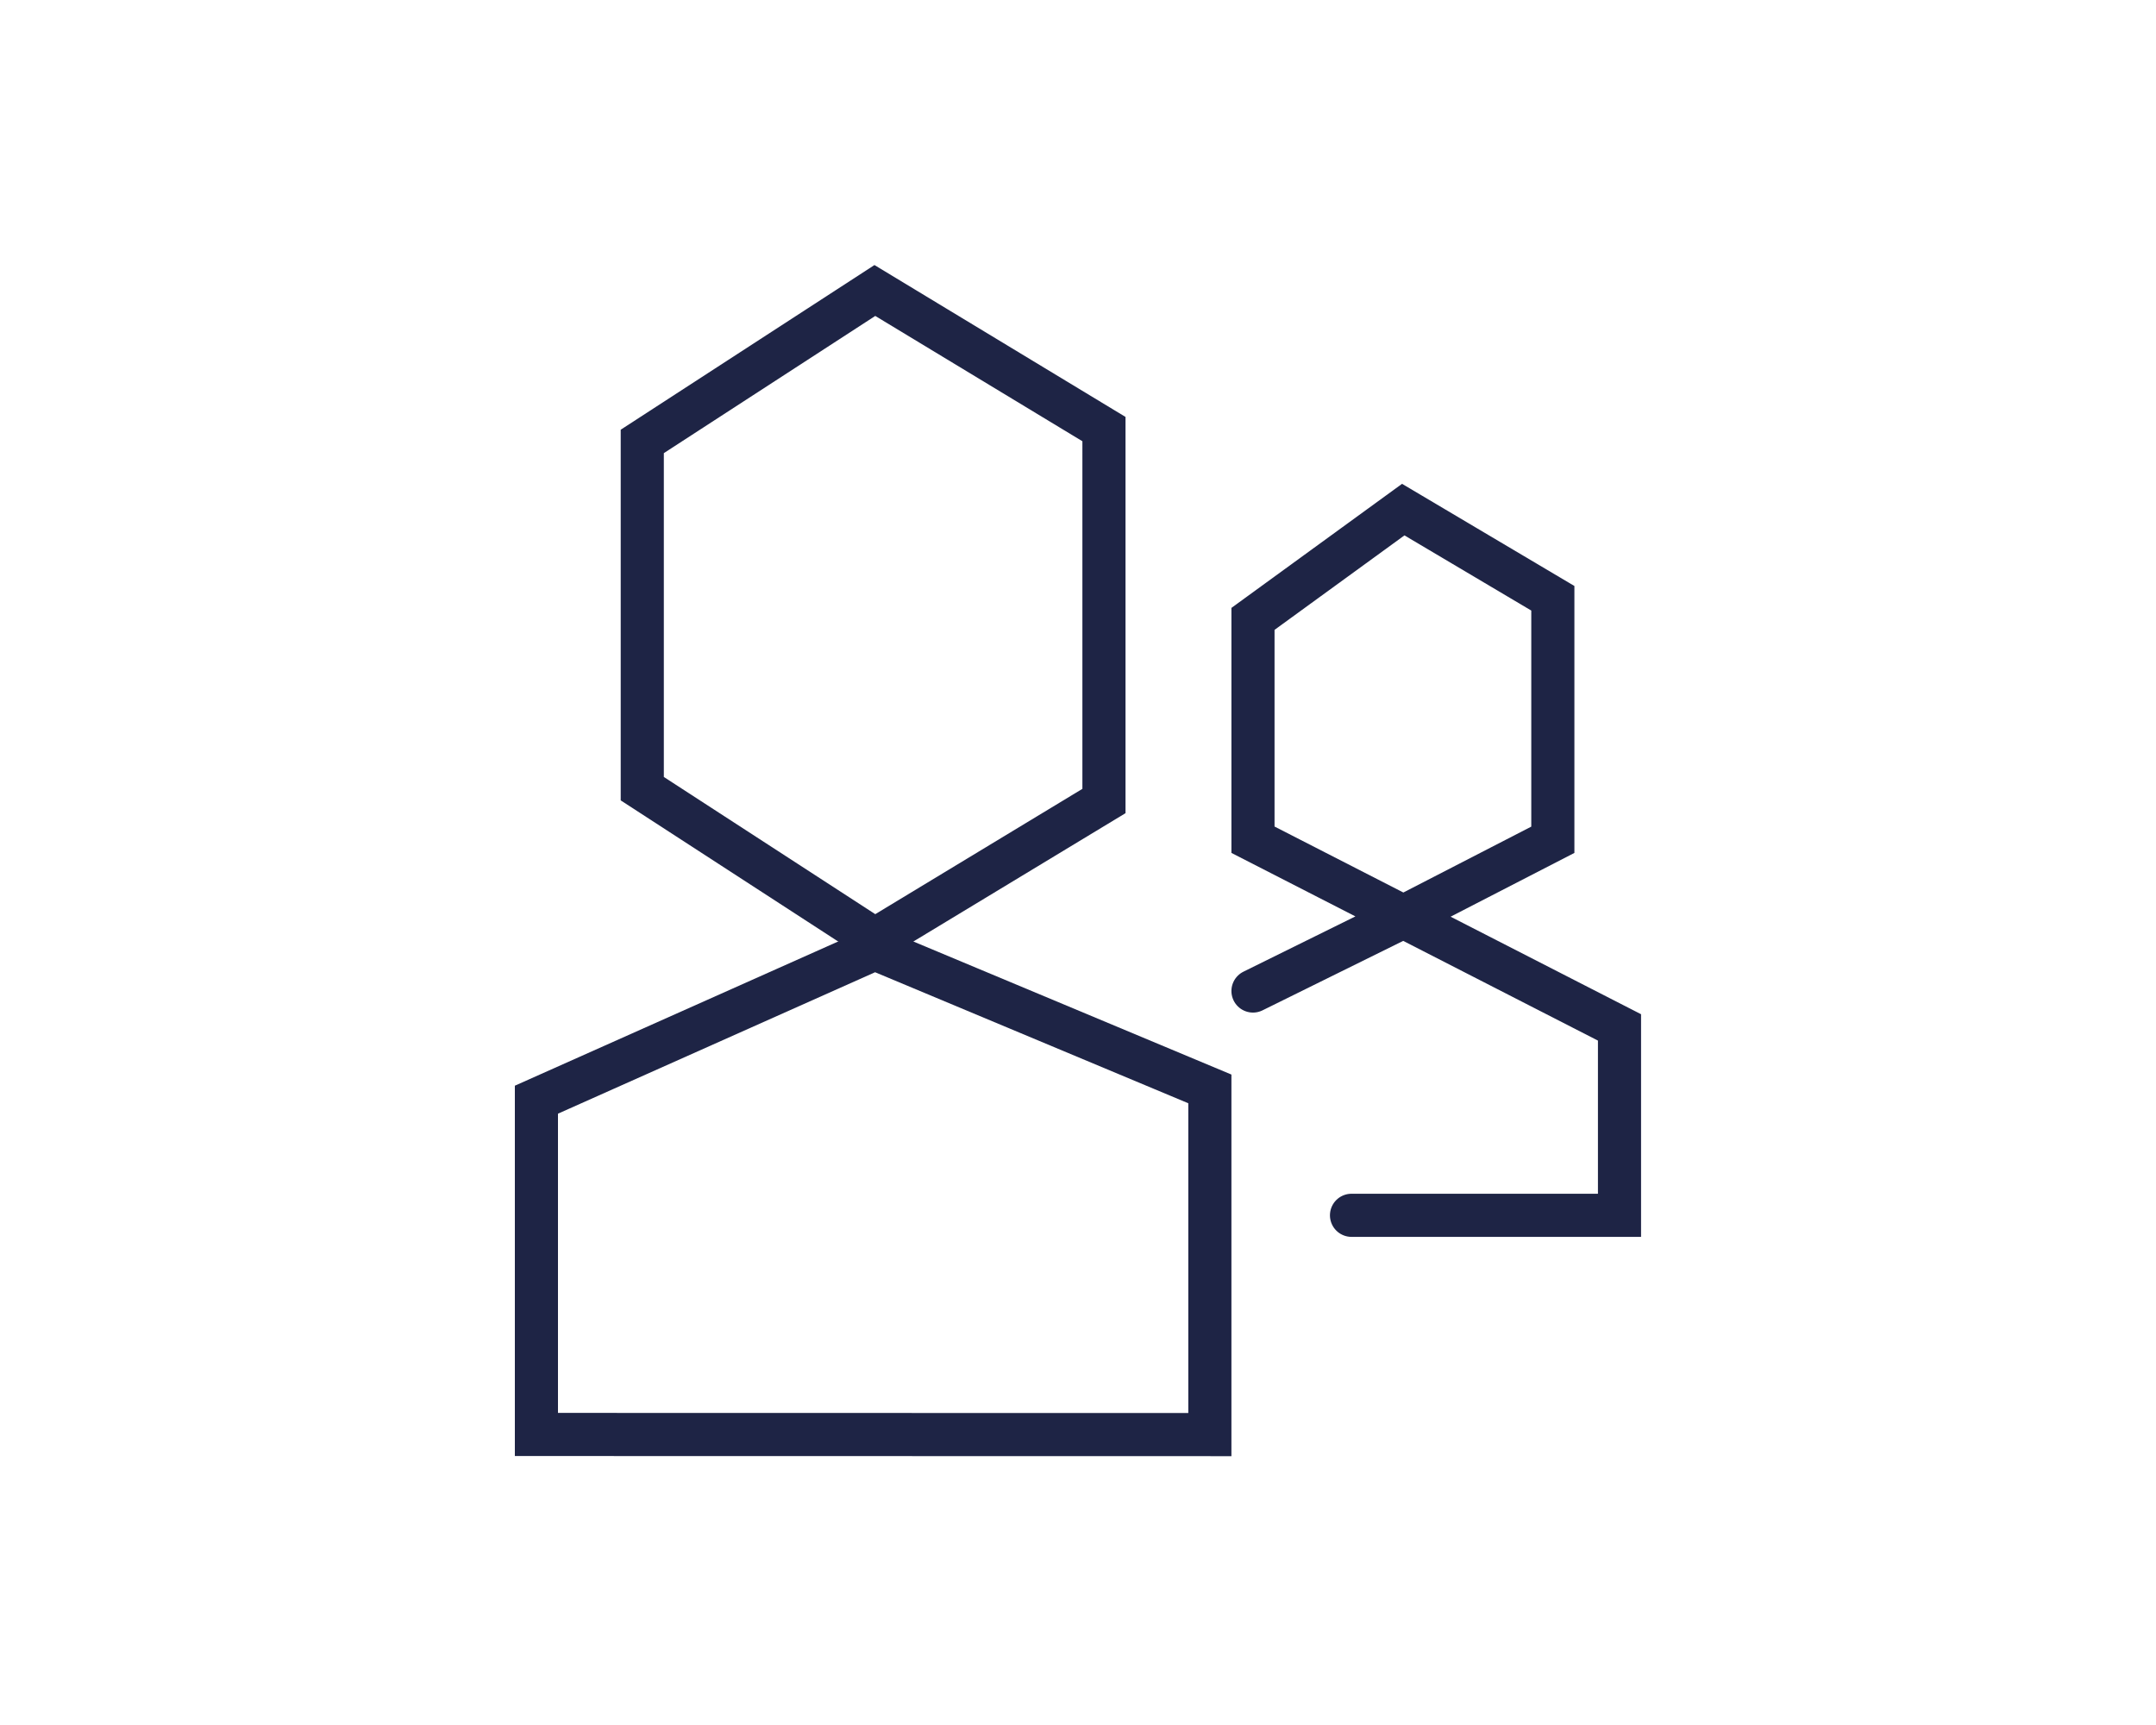 <svg xmlns="http://www.w3.org/2000/svg" xmlns:xlink="http://www.w3.org/1999/xlink" width="50" height="40" viewBox="0 0 50 40">
  <defs>
    <clipPath id="clip-MEININGER_IBE_Icon_GUESTS">
      <rect width="50" height="40"/>
    </clipPath>
  </defs>
  <g id="MEININGER_IBE_Icon_GUESTS" clip-path="url(#clip-MEININGER_IBE_Icon_GUESTS)">
    <g id="Group_6917" data-name="Group 6917" transform="translate(-29.266 -167.735)">
      <g id="Group_4851" data-name="Group 4851" transform="translate(41.706 174.471)">
        <g id="Group_5134" data-name="Group 5134" transform="translate(0 0)">
          <path id="Path_609" data-name="Path 609" d="M17.507,3.214,12.194,0,6.8,3.5v8.052l5.394,3.5,5.313-3.214Z" transform="translate(-4.345 0)" fill="none" stroke="#1e2445" stroke-width="1"/>
          <path id="Path_610" data-name="Path 610" d="M15.618,52.866V44.85L7.848,41.6,0,45.1v7.763Z" transform="translate(0 -26.336)" fill="none" stroke="#1e2445" stroke-width="1"/>
        </g>
      </g>
      <path id="Path_2270" data-name="Path 2270" d="M-9303.295-4849.128l3.486-1.721,3.468-1.786v-5.6l-3.469-2.056-3.485,2.534v5.121l8.5,4.352v4.357h-6.215" transform="translate(9361.619 5039.843)" fill="none" stroke="#1e2445" stroke-linecap="round" stroke-width="1"/>
    </g>
  </g>
</svg>
